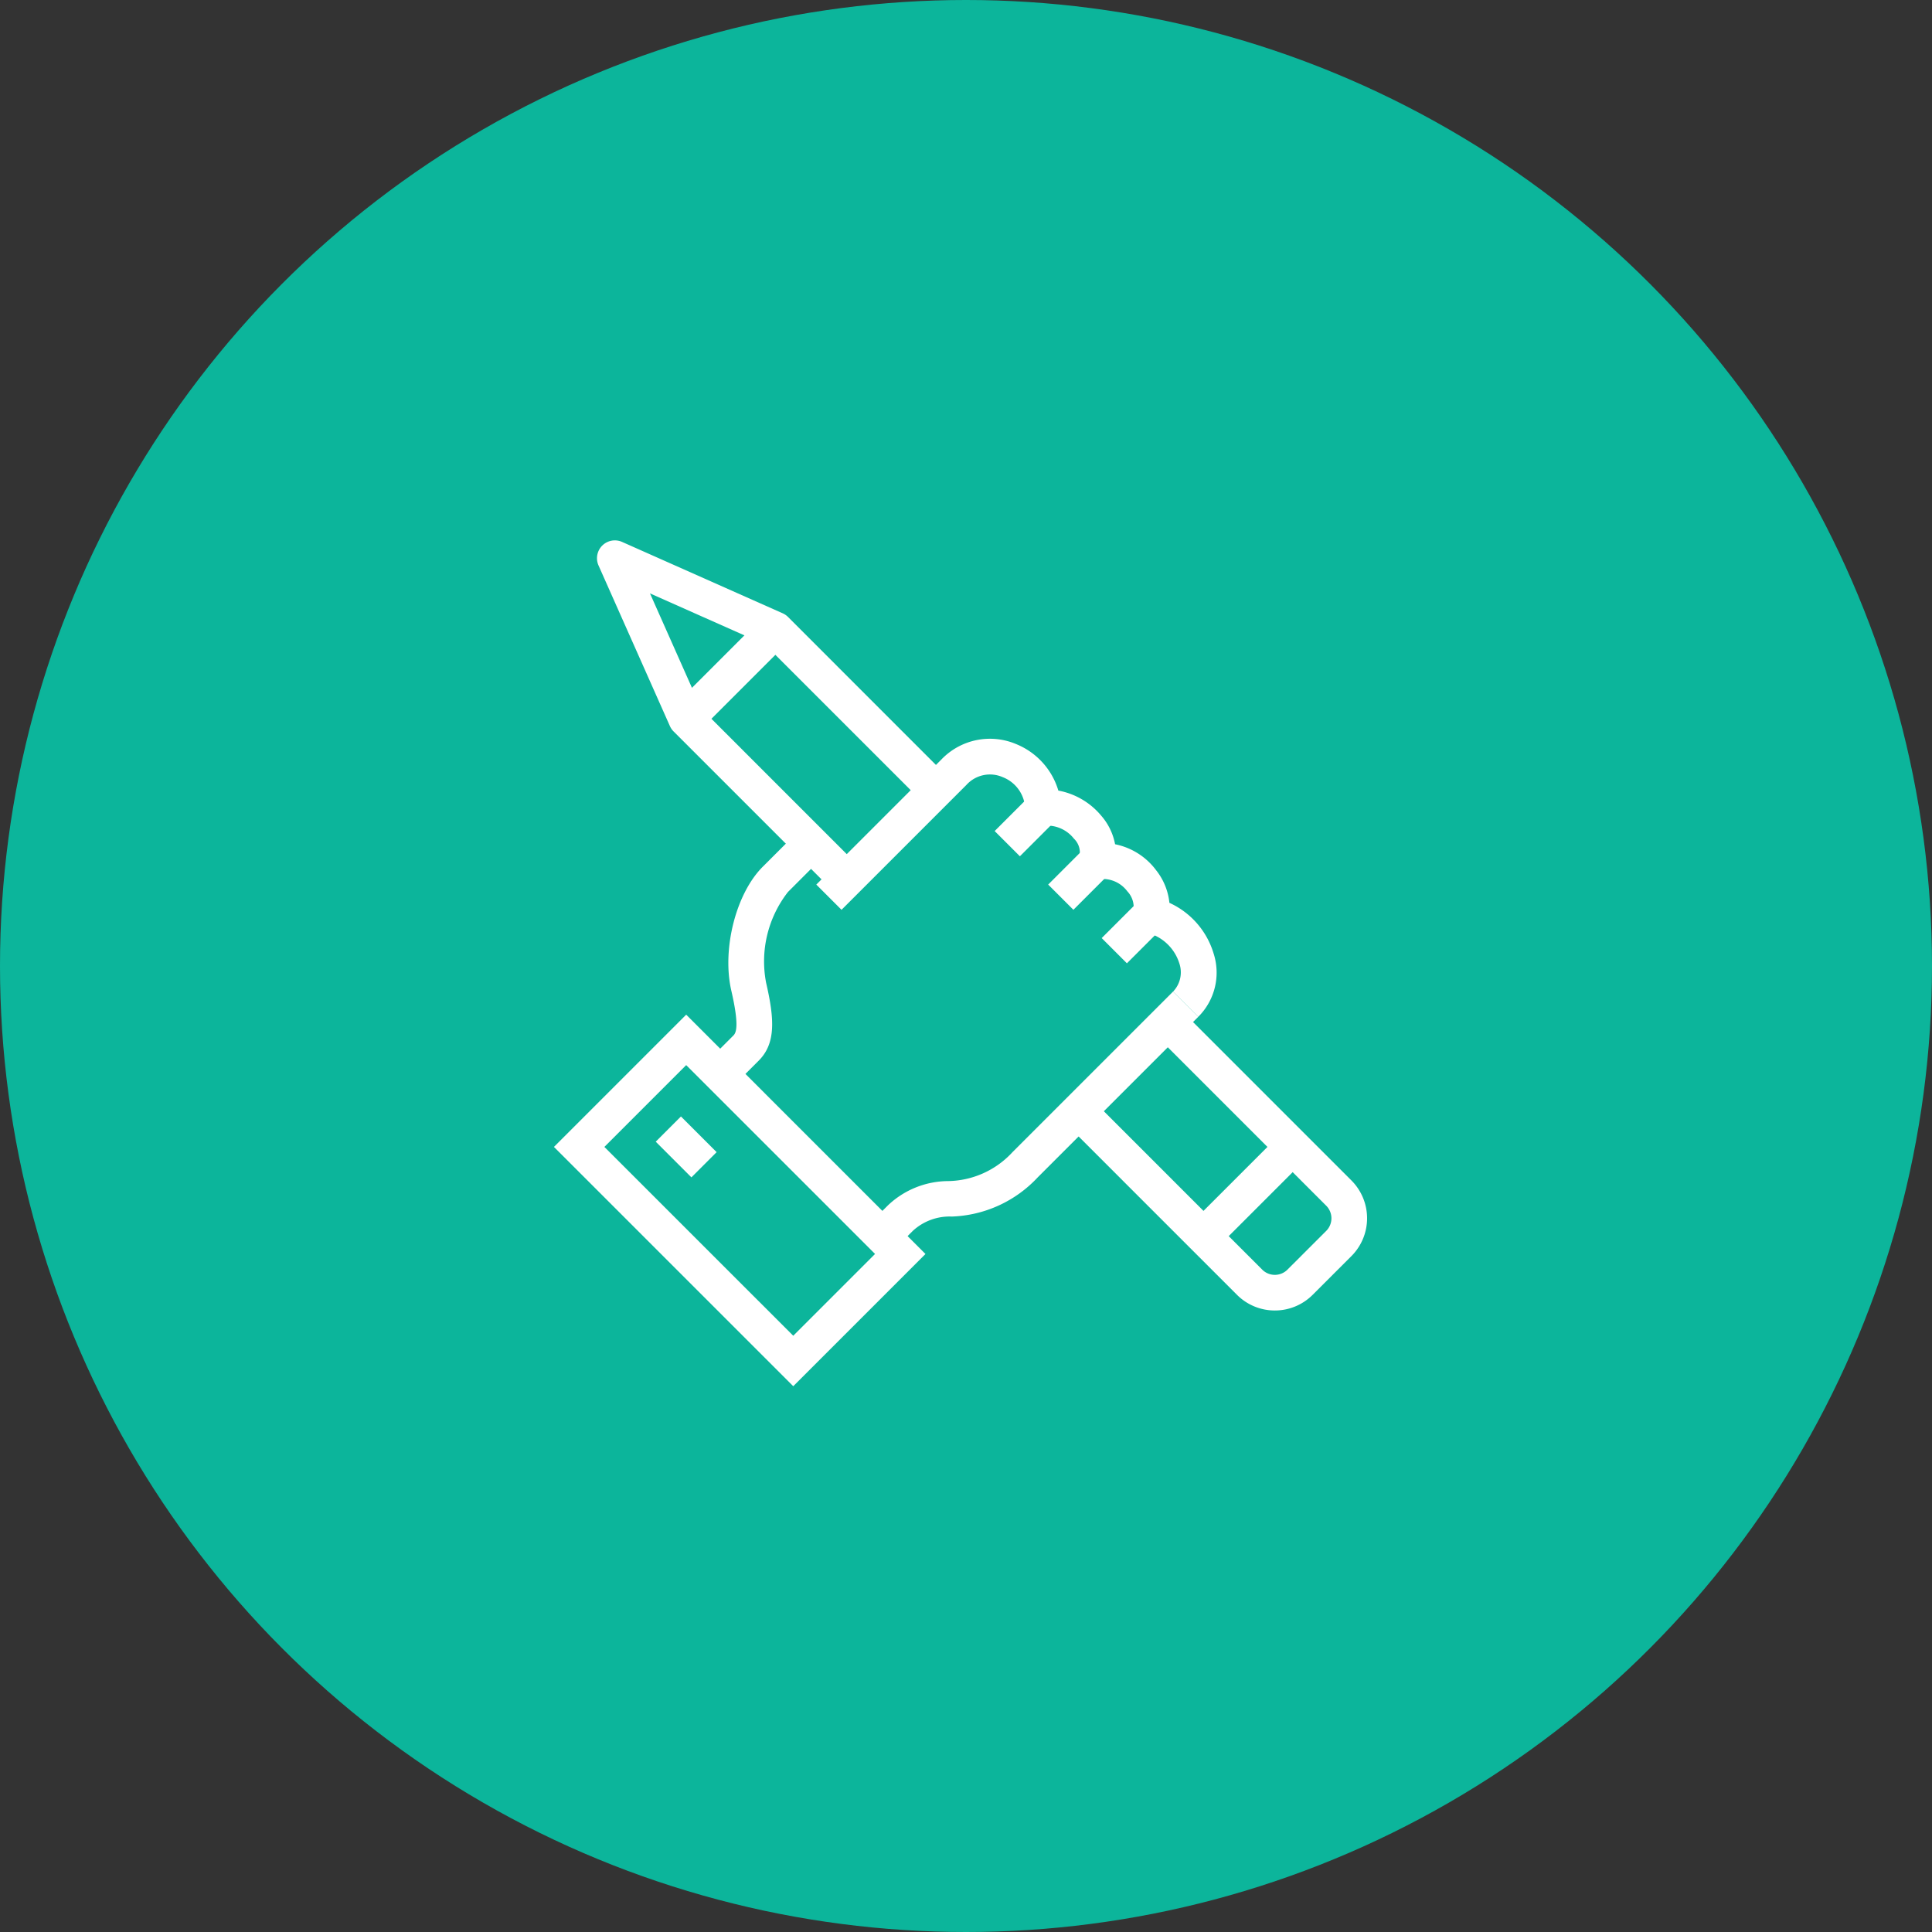 <svg xmlns="http://www.w3.org/2000/svg" width="143" height="143" viewBox="0 0 143 143">
  <rect x="0" y="0" width="143" height="143" fill="#333333" stroke="none"/>
  <g id="组_161" data-name="组 161" transform="translate(-311 -2304)">
    <circle id="椭圆_11" data-name="椭圆 11" cx="71.5" cy="71.5" r="71.5" transform="translate(311 2304)" fill="#0cb59b"/>
    <g id="组_29" data-name="组 29" transform="translate(62.414 2296)">
      <g id="组_17" data-name="组 17" transform="translate(300.916 69.512)">
        <path id="路径_2" data-name="路径 2" d="M300.034,83.246l-1.867-1.866,1.963-1.965c.209-.21.421-.78-.161-3.3-.708-3.072.334-7.192,2.325-9.182l2.641-2.641L306.8,66.16,304.161,68.8a8.351,8.351,0,0,0-1.619,6.722c.619,2.684.728,4.486-.545,5.761Z" transform="translate(-298.167 -64.293)" fill="#fff"/>
      </g>
      <g id="组_18" data-name="组 18" transform="translate(312.965 81.395)">
        <path id="路径_3" data-name="路径 3" d="M309.16,92.324l-1.867-1.867,1.32-1.32a6.518,6.518,0,0,1,4.481-1.819,6.608,6.608,0,0,0,4.761-2.142l11.883-11.883,1.867,1.867L319.722,87.043a9.121,9.121,0,0,1-6.361,2.9A4.02,4.02,0,0,0,310.48,91Z" transform="translate(-307.293 -73.293)" fill="#fff"/>
      </g>
      <g id="组_19" data-name="组 19" transform="translate(289.586 83.102)">
        <path id="路径_4" data-name="路径 4" d="M307.3,102.086,289.586,84.375l9.789-9.789L317.086,92.3ZM293.32,84.375,307.3,98.352l6.055-6.055L299.375,78.32Z" transform="translate(-289.586 -74.586)" fill="#fff"/>
      </g>
      <g id="组_20" data-name="组 20" transform="translate(297.121 90.637)">
        <rect id="矩形_9" data-name="矩形 9" width="2.64" height="3.734" transform="translate(0 1.867) rotate(-45)" fill="#fff"/>
      </g>
      <g id="组_21" data-name="组 21" transform="translate(322.207 66.871)">
        <rect id="矩形_10" data-name="矩形 10" width="3.734" height="2.64" transform="translate(0 2.641) rotate(-45)" fill="#fff"/>
      </g>
      <g id="组_22" data-name="组 22" transform="translate(326.168 70.832)">
        <rect id="矩形_11" data-name="矩形 11" width="3.734" height="2.64" transform="translate(0 2.641) rotate(-45)" fill="#fff"/>
      </g>
      <g id="组_23" data-name="组 23" transform="translate(330.129 74.793)">
        <rect id="矩形_12" data-name="矩形 12" width="3.734" height="2.64" transform="translate(0 2.641) rotate(-45)" fill="#fff"/>
      </g>
      <g id="组_24" data-name="组 24" transform="translate(292.773 48)">
        <path id="路径_5" data-name="路径 5" d="M309.551,74.02,297.668,62.137a1.326,1.326,0,0,1-.273-.4l-5.281-11.883a1.321,1.321,0,0,1,1.743-1.743l11.883,5.281a1.31,1.31,0,0,1,.4.273L318.02,65.551l-1.867,1.867-11.71-11.71-8.521-3.787,3.788,8.521,11.709,11.71Z" transform="translate(-292 -48)" fill="#fff"/>
      </g>
      <g id="组_25" data-name="组 25" transform="translate(298.441 53.668)">
        <rect id="矩形_13" data-name="矩形 13" width="9.336" height="2.64" transform="translate(0 6.602) rotate(-45)" fill="#fff"/>
      </g>
      <g id="组_26" data-name="组 26" transform="translate(327.488 82.715)">
        <path id="路径_6" data-name="路径 6" d="M333.75,96.576a3.951,3.951,0,0,1-2.8-1.158L318.293,82.762l1.867-1.867,12.657,12.657a1.32,1.32,0,0,0,1.867,0l2.868-2.866a1.32,1.32,0,0,0,0-1.867L324.895,76.16l1.867-1.867L339.418,86.95a3.961,3.961,0,0,1,0,5.6l-2.868,2.866A3.953,3.953,0,0,1,333.75,96.576Z" transform="translate(-318.293 -74.293)" fill="#fff"/>
      </g>
      <g id="组_27" data-name="组 27" transform="translate(336.731 91.957)">
        <rect id="矩形_14" data-name="矩形 14" width="9.336" height="2.64" transform="translate(0 6.602) rotate(-45)" fill="#fff"/>
      </g>
      <g id="组_28" data-name="组 28" transform="translate(309.004 62.679)">
        <path id="路径_7" data-name="路径 7" d="M332.566,79.7,330.7,77.834a2.057,2.057,0,0,0,.466-2.089,3.387,3.387,0,0,0-2.458-2.289l-1.575-.35.654-1.475a1.718,1.718,0,0,0-.471-1.221,2.274,2.274,0,0,0-2.083-.9l-2.135.325.684-2.048a1.427,1.427,0,0,0-.42-1.277,2.531,2.531,0,0,0-2.085-.963l-1.525.239V64.244a2.608,2.608,0,0,0-1.66-2.284,2.35,2.35,0,0,0-2.688.577l-9.242,9.242-1.867-1.867,9.242-9.242a4.972,4.972,0,0,1,5.566-1.15,5.357,5.357,0,0,1,3.107,3.434,5.405,5.405,0,0,1,3.167,1.851,4.473,4.473,0,0,1,1.033,2.122,5.011,5.011,0,0,1,3.039,1.925,4.63,4.63,0,0,1,.981,2.41,6.02,6.02,0,0,1,3.27,3.744A4.617,4.617,0,0,1,332.566,79.7Z" transform="translate(-304.293 -59.117)" fill="#fff"/>
      </g>
    </g>
  </g>
</svg>
